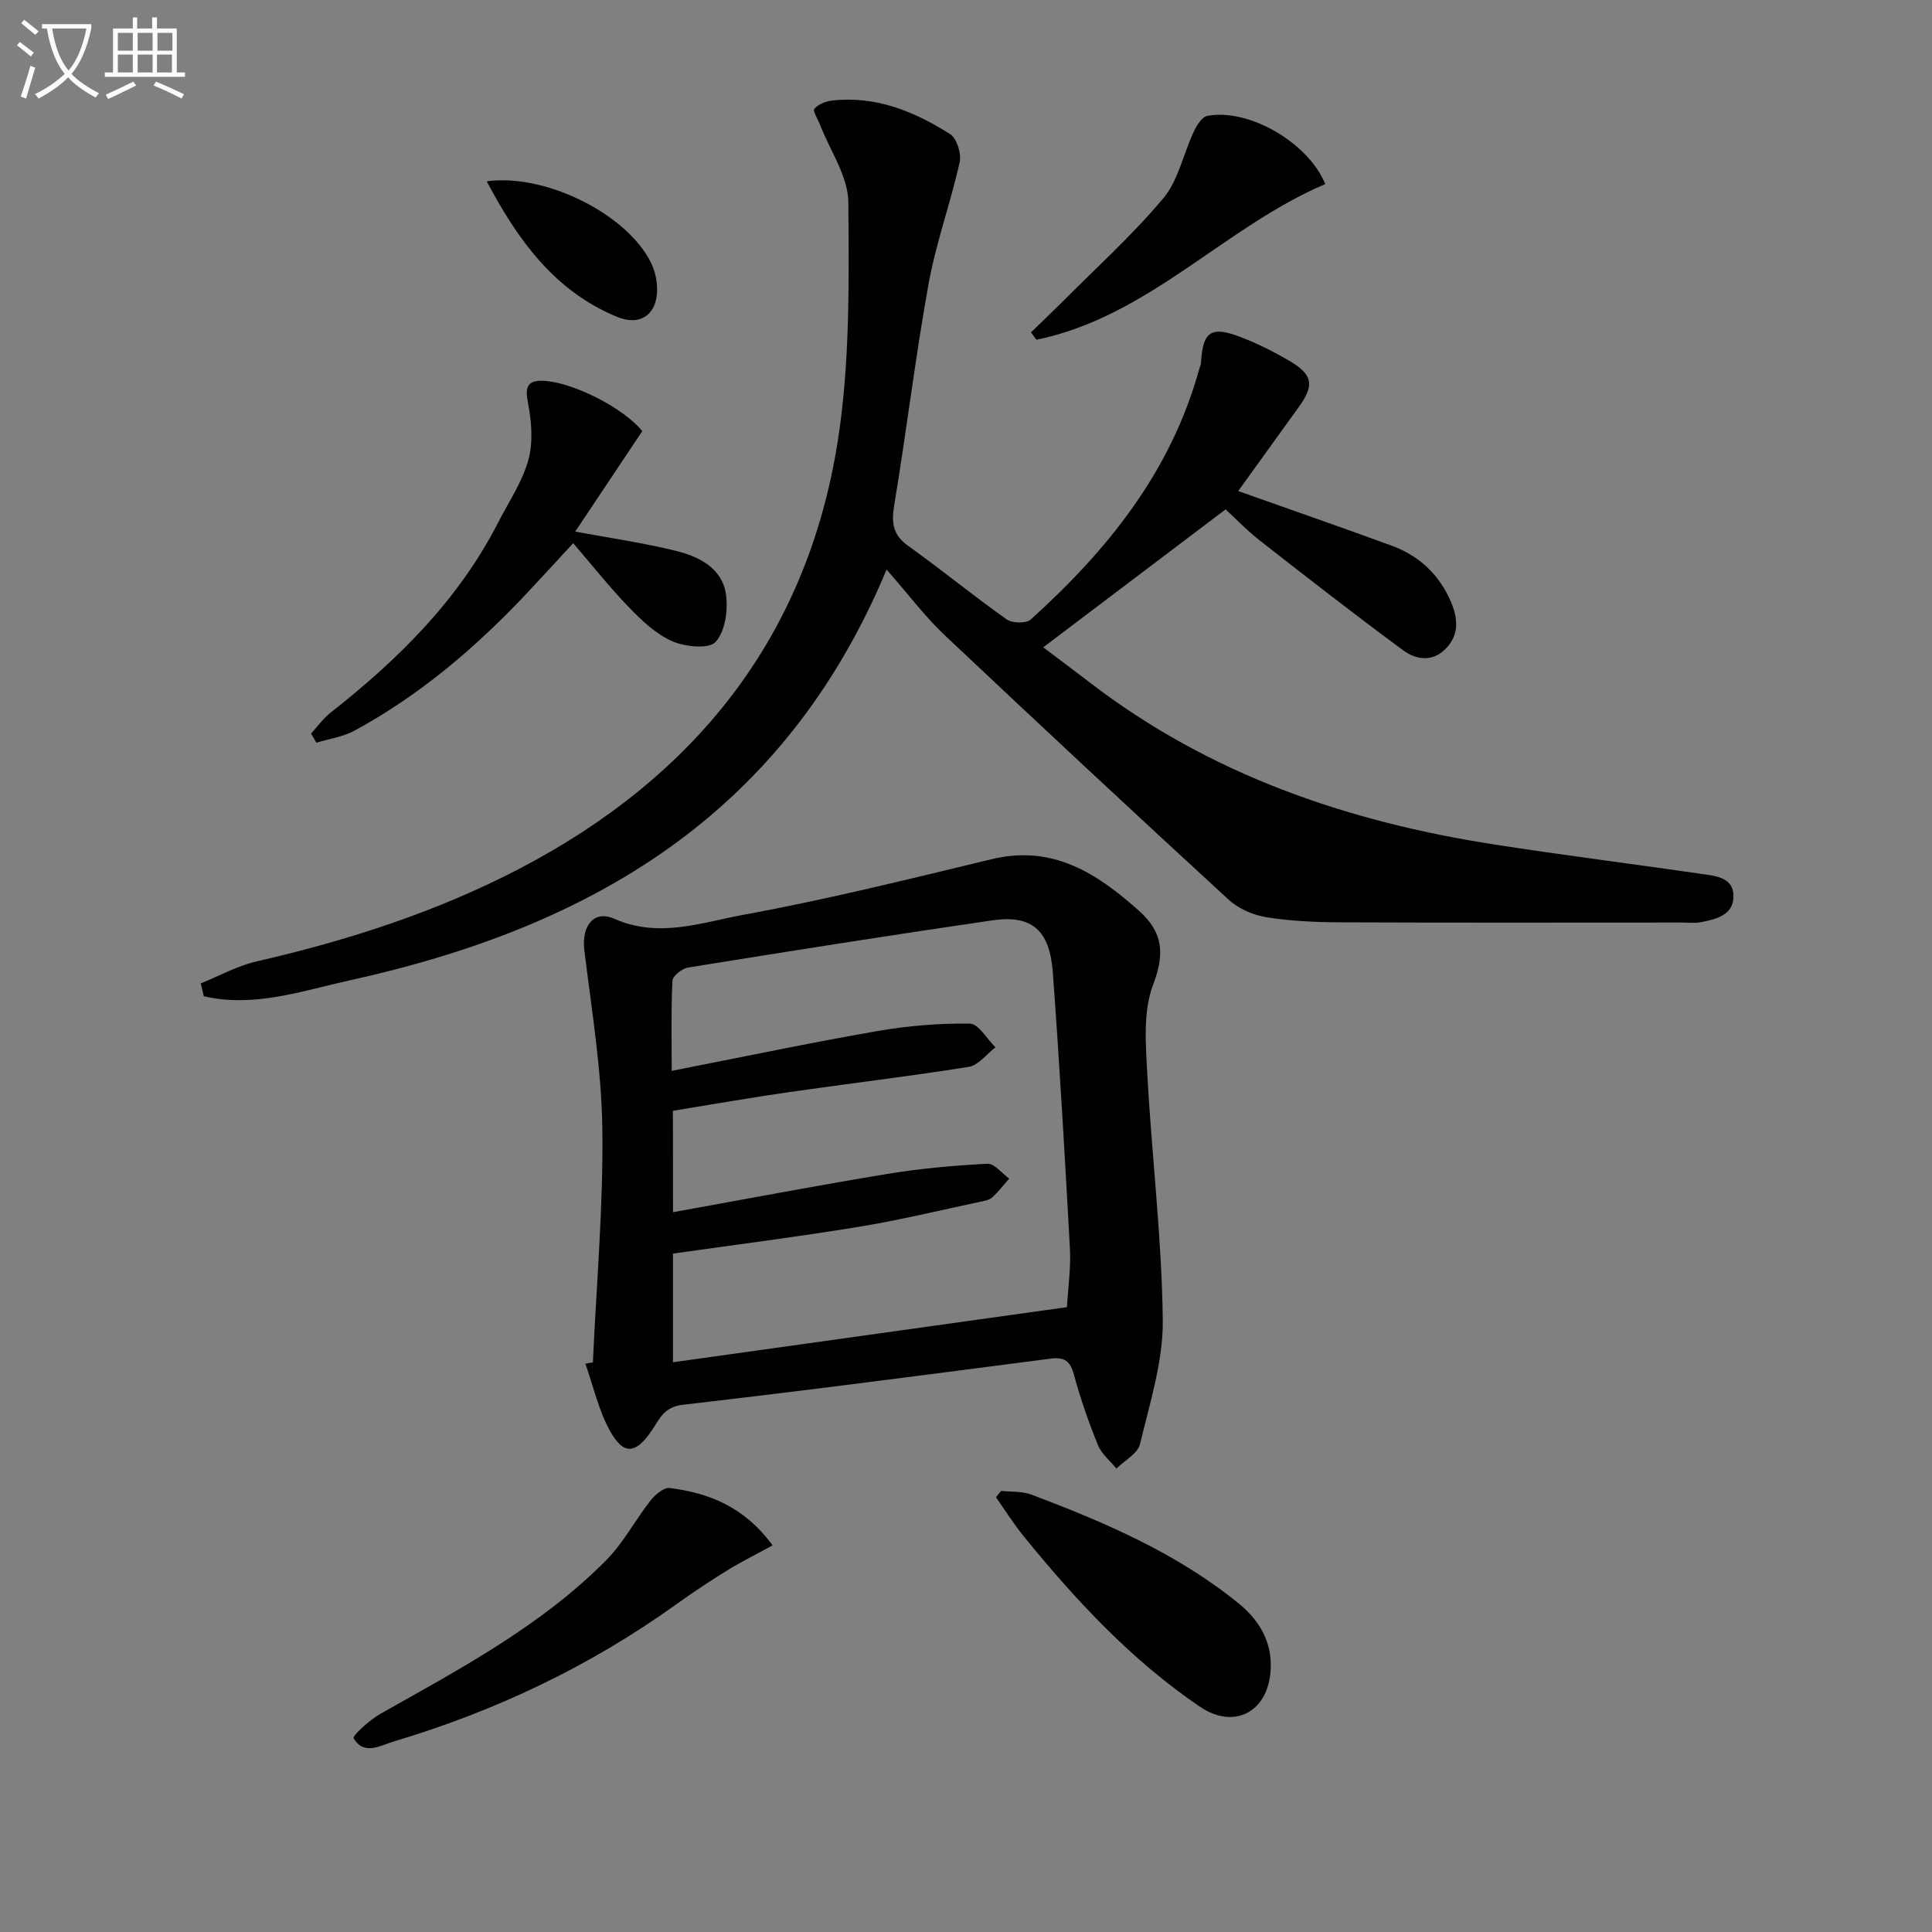 <svg enable-background="new 0 0 400 400" viewBox="0 0 400 400" xmlns="http://www.w3.org/2000/svg"><rect x="0" y="0" width="400" height="400" fill="#808080" stroke="none"/><path d="m6.4 11.7c-1-.8-1.9-1.6-2.9-2.3l.6-.7c.9.7 1.9 1.4 2.9 2.2zm-2.1 8.3c.7-2.1 1.4-4.2 2-6.4.2.1.6.3 1 .4-.7 2.3-1.3 4.4-1.9 6.4zm3-12.8c-1.1-.9-2.1-1.7-2.9-2.4l.6-.7c1 .8 2 1.5 3 2.4zm1.4-1.3v-.9h10.2v.9c-.9 4.2-2.3 7.3-4.1 9.4 1.3 1.4 3.2 2.7 5.7 4-.2.2-.4.5-.7.9-2.5-1.4-4.4-2.7-5.7-4.2-1.4 1.5-3.5 3-6.1 4.4 0 0 0 0-.1-.1-.3-.4-.5-.7-.7-.8 2.7-1.3 4.7-2.8 6.2-4.2-1.8-2.2-3-5.3-3.7-9.4zm9.2 0h-7.1c.6 3.8 1.7 6.7 3.4 8.7 1.7-2 2.9-4.8 3.7-8.7z" fill="#fbfcfa"/><path d="m31.6 3.6h.9v2.3h4.1v9.1h1.7v.9h-16.6v-.9h1.7v-9.1h4.1v-2.3h.9v2.3h3.1v-2.3zm-4 13.3.6.8c-1.9.9-3.8 1.9-5.8 2.8-.2-.3-.3-.6-.5-.9 2-.9 3.9-1.8 5.7-2.7zm-3.2-10.1v3.7h3.1v-3.7zm0 4.5v3.7h3.1v-3.7zm4.1-4.5v3.7h3.1v-3.7zm0 4.5v3.7h3.1v-3.7zm9.1 9.1c-2.1-1.1-4.1-2-5.8-2.7l.5-.8c2.2.9 4.1 1.8 5.8 2.6zm-1.9-13.6h-3.1v3.7h3.1zm-3.2 4.5v3.7h3.1v-3.7z" fill="#fbfcfa"/><g fill="#010101"><path d="m41.56 203.6c3.85-1.55 7.58-3.63 11.58-4.55 18.86-4.34 37.15-10.21 54.36-19.17 36.19-18.86 59.49-47.75 65.92-88.38 2.58-16.27 2.34-33.07 2.22-49.62-.04-5.36-3.79-10.69-5.85-16.03-.44-1.15-1.57-2.88-1.19-3.32.81-.94 2.36-1.56 3.68-1.71 9.07-1.03 17.05 2.27 24.45 6.96 1.38.88 2.35 4.04 1.96 5.8-1.9 8.48-4.91 16.73-6.45 25.25-2.74 15.16-4.56 30.49-7.09 45.69-.61 3.66-.36 6.18 2.87 8.49 6.9 4.93 13.47 10.32 20.39 15.22 1.15.82 4.04.89 4.98.04 15.91-14.34 29.03-30.63 34.87-51.77.13-.48.38-.95.4-1.44.37-6.45 2.06-7.65 8.27-5.25 3.54 1.37 6.99 3.09 10.25 5.04 4.63 2.77 4.94 4.93 1.79 9.32-4.17 5.81-8.37 11.59-12.54 17.4-.07.1-.01.3-.01.12 10.66 3.78 21.24 7.45 31.75 11.3 5.72 2.1 9.88 6.05 12.27 11.71 1.45 3.44 1.68 6.84-1.21 9.7-2.76 2.73-6.12 2.16-8.72.24-10.01-7.39-19.84-15.03-29.64-22.7-2.72-2.12-5.12-4.65-7.12-6.48-12.69 9.6-24.95 18.87-37.76 28.56 3.12 2.36 6.4 4.79 9.63 7.28 24.77 19.03 53.27 28.81 83.75 33.54 14.27 2.22 28.61 4.02 42.91 6.09 2.91.42 6.61.7 6.62 4.61 0 3.93-3.58 4.77-6.74 5.39-1.29.25-2.66.07-3.99.07-23.49 0-46.99.06-70.48-.04-5.14-.02-10.34-.24-15.4-1.04-2.77-.44-5.84-1.75-7.89-3.63-19.73-18.13-39.34-36.4-58.83-54.8-4.06-3.84-7.46-8.38-12.01-13.57-21.36 51.22-61.81 74.18-111.11 85.04-9.89 2.18-19.9 5.73-30.25 3.3-.21-.89-.43-1.77-.64-2.66z"/><path d="m122.75 282.07c.73-16.1 2.16-32.21 1.96-48.3-.16-12.36-2.23-24.72-3.73-37.04-.6-4.94 1.88-8.41 6.22-6.5 9.26 4.08 18.08.75 26.76-.84 17.25-3.16 34.31-7.4 51.37-11.51 12.61-3.04 21.77 2.91 30.48 10.68 5.01 4.47 5.37 8.91 2.91 15.38-2.06 5.42-1.52 12.06-1.2 18.11.91 17.09 3.02 34.14 3.22 51.22.1 8.57-2.69 17.24-4.72 25.73-.47 1.96-3.19 3.38-4.88 5.05-1.3-1.61-3.08-3.02-3.82-4.85-1.93-4.75-3.62-9.62-4.97-14.57-.77-2.83-1.94-3.72-4.86-3.34-25.36 3.3-50.72 6.63-76.12 9.55-3.89.45-4.79 2.89-6.38 5.26-3.36 4.99-5.9 5.27-8.76.04-2.32-4.25-3.41-9.18-5.04-13.81.51-.09 1.04-.18 1.56-.26zm16.59-31.1c15.01-2.7 29.65-5.5 44.36-7.92 6.84-1.13 13.79-1.75 20.72-2.11 1.45-.08 3.02 1.99 4.53 3.07-1.15 1.31-2.23 2.71-3.5 3.89-.56.52-1.51.7-2.31.87-8.44 1.79-16.84 3.84-25.35 5.23-12.73 2.09-25.53 3.71-38.46 5.54v22.5c27.39-3.83 54.38-7.6 81.57-11.41.23-4.11.83-8.1.62-12.04-1.04-19.08-2.14-38.15-3.54-57.2-.65-8.89-4.37-12.04-12.62-10.83-21 3.06-41.96 6.38-62.91 9.76-1.24.2-3.18 1.74-3.23 2.74-.3 6.09-.15 12.2-.15 18.65 14.62-2.86 28.56-5.8 42.59-8.24 6.3-1.1 12.77-1.63 19.15-1.54 1.79.03 3.53 3.19 5.29 4.91-1.84 1.4-3.53 3.72-5.54 4.04-12.29 1.98-24.66 3.43-36.99 5.2-8.14 1.17-16.24 2.6-24.25 3.9.02 7.38.02 13.98.02 20.99z"/><path d="m132.98 89.26c-4.77 7.14-9.34 13.99-13.89 20.8 7.32 1.36 14.17 2.34 20.86 3.99 4.76 1.18 9.54 3.56 10.34 8.93.49 3.25-.12 7.69-2.12 9.92-1.36 1.52-6.35 1.03-9.02-.15-3.37-1.48-6.3-4.3-8.94-7.02-3.94-4.06-7.45-8.53-11.54-13.27-4.11 4.45-6.96 7.58-9.86 10.65-10.45 11.07-21.96 20.85-35.39 28.15-2.39 1.3-5.26 1.69-7.91 2.51-.37-.63-.74-1.26-1.11-1.89 1.33-1.45 2.49-3.11 4.02-4.31 13.98-10.99 26.46-23.29 34.69-39.34 2.19-4.28 5-8.41 6.27-12.96 1.02-3.67.69-7.97-.06-11.79-.65-3.28-.21-4.78 3.19-4.64 6.05.27 16.6 5.61 20.47 10.42z"/><path d="m159.96 319.96c-3.39 1.85-6.44 3.34-9.31 5.12-3.64 2.25-7.22 4.62-10.7 7.12-17.85 12.81-37.42 22.08-58.42 28.35-2.76.83-6.2 2.99-8.31-.68-.28-.49 3.29-3.77 5.5-5.02 16.51-9.32 33.32-18.21 46.82-31.86 3.56-3.6 5.98-8.3 9.14-12.32.95-1.21 2.74-2.74 3.96-2.59 8.1 1.02 15.41 3.82 21.32 11.88z"/><path d="m207.28 308.68c2.07.22 4.29.03 6.18.74 15.28 5.75 30.25 12.17 43.06 22.61 4.47 3.65 7.1 8.4 6.5 14.39-.83 8.31-7.75 11.59-14.6 6.93-14.19-9.63-25.71-22.06-36.46-35.26-2.09-2.56-3.85-5.39-5.76-8.1.36-.43.72-.87 1.08-1.31z"/><path d="m213.45 68.82c2.06-2 4.14-3.97 6.17-6 7.14-7.18 14.7-14.01 21.2-21.73 3.13-3.72 4.16-9.18 6.31-13.77.61-1.3 1.69-3.1 2.81-3.32 8.41-1.64 20.86 5.38 24.44 14.11-20.87 8.87-36.61 27.48-59.8 32.23-.37-.52-.75-1.02-1.13-1.52z"/><path d="m100.77 37.54c12.14-1.68 29.1 6.79 34.04 16.91.9 1.85 1.35 4.17 1.21 6.22-.31 4.77-3.78 6.77-8.2 4.96-12.91-5.31-20.53-15.77-27.05-28.09z"/></g></svg>